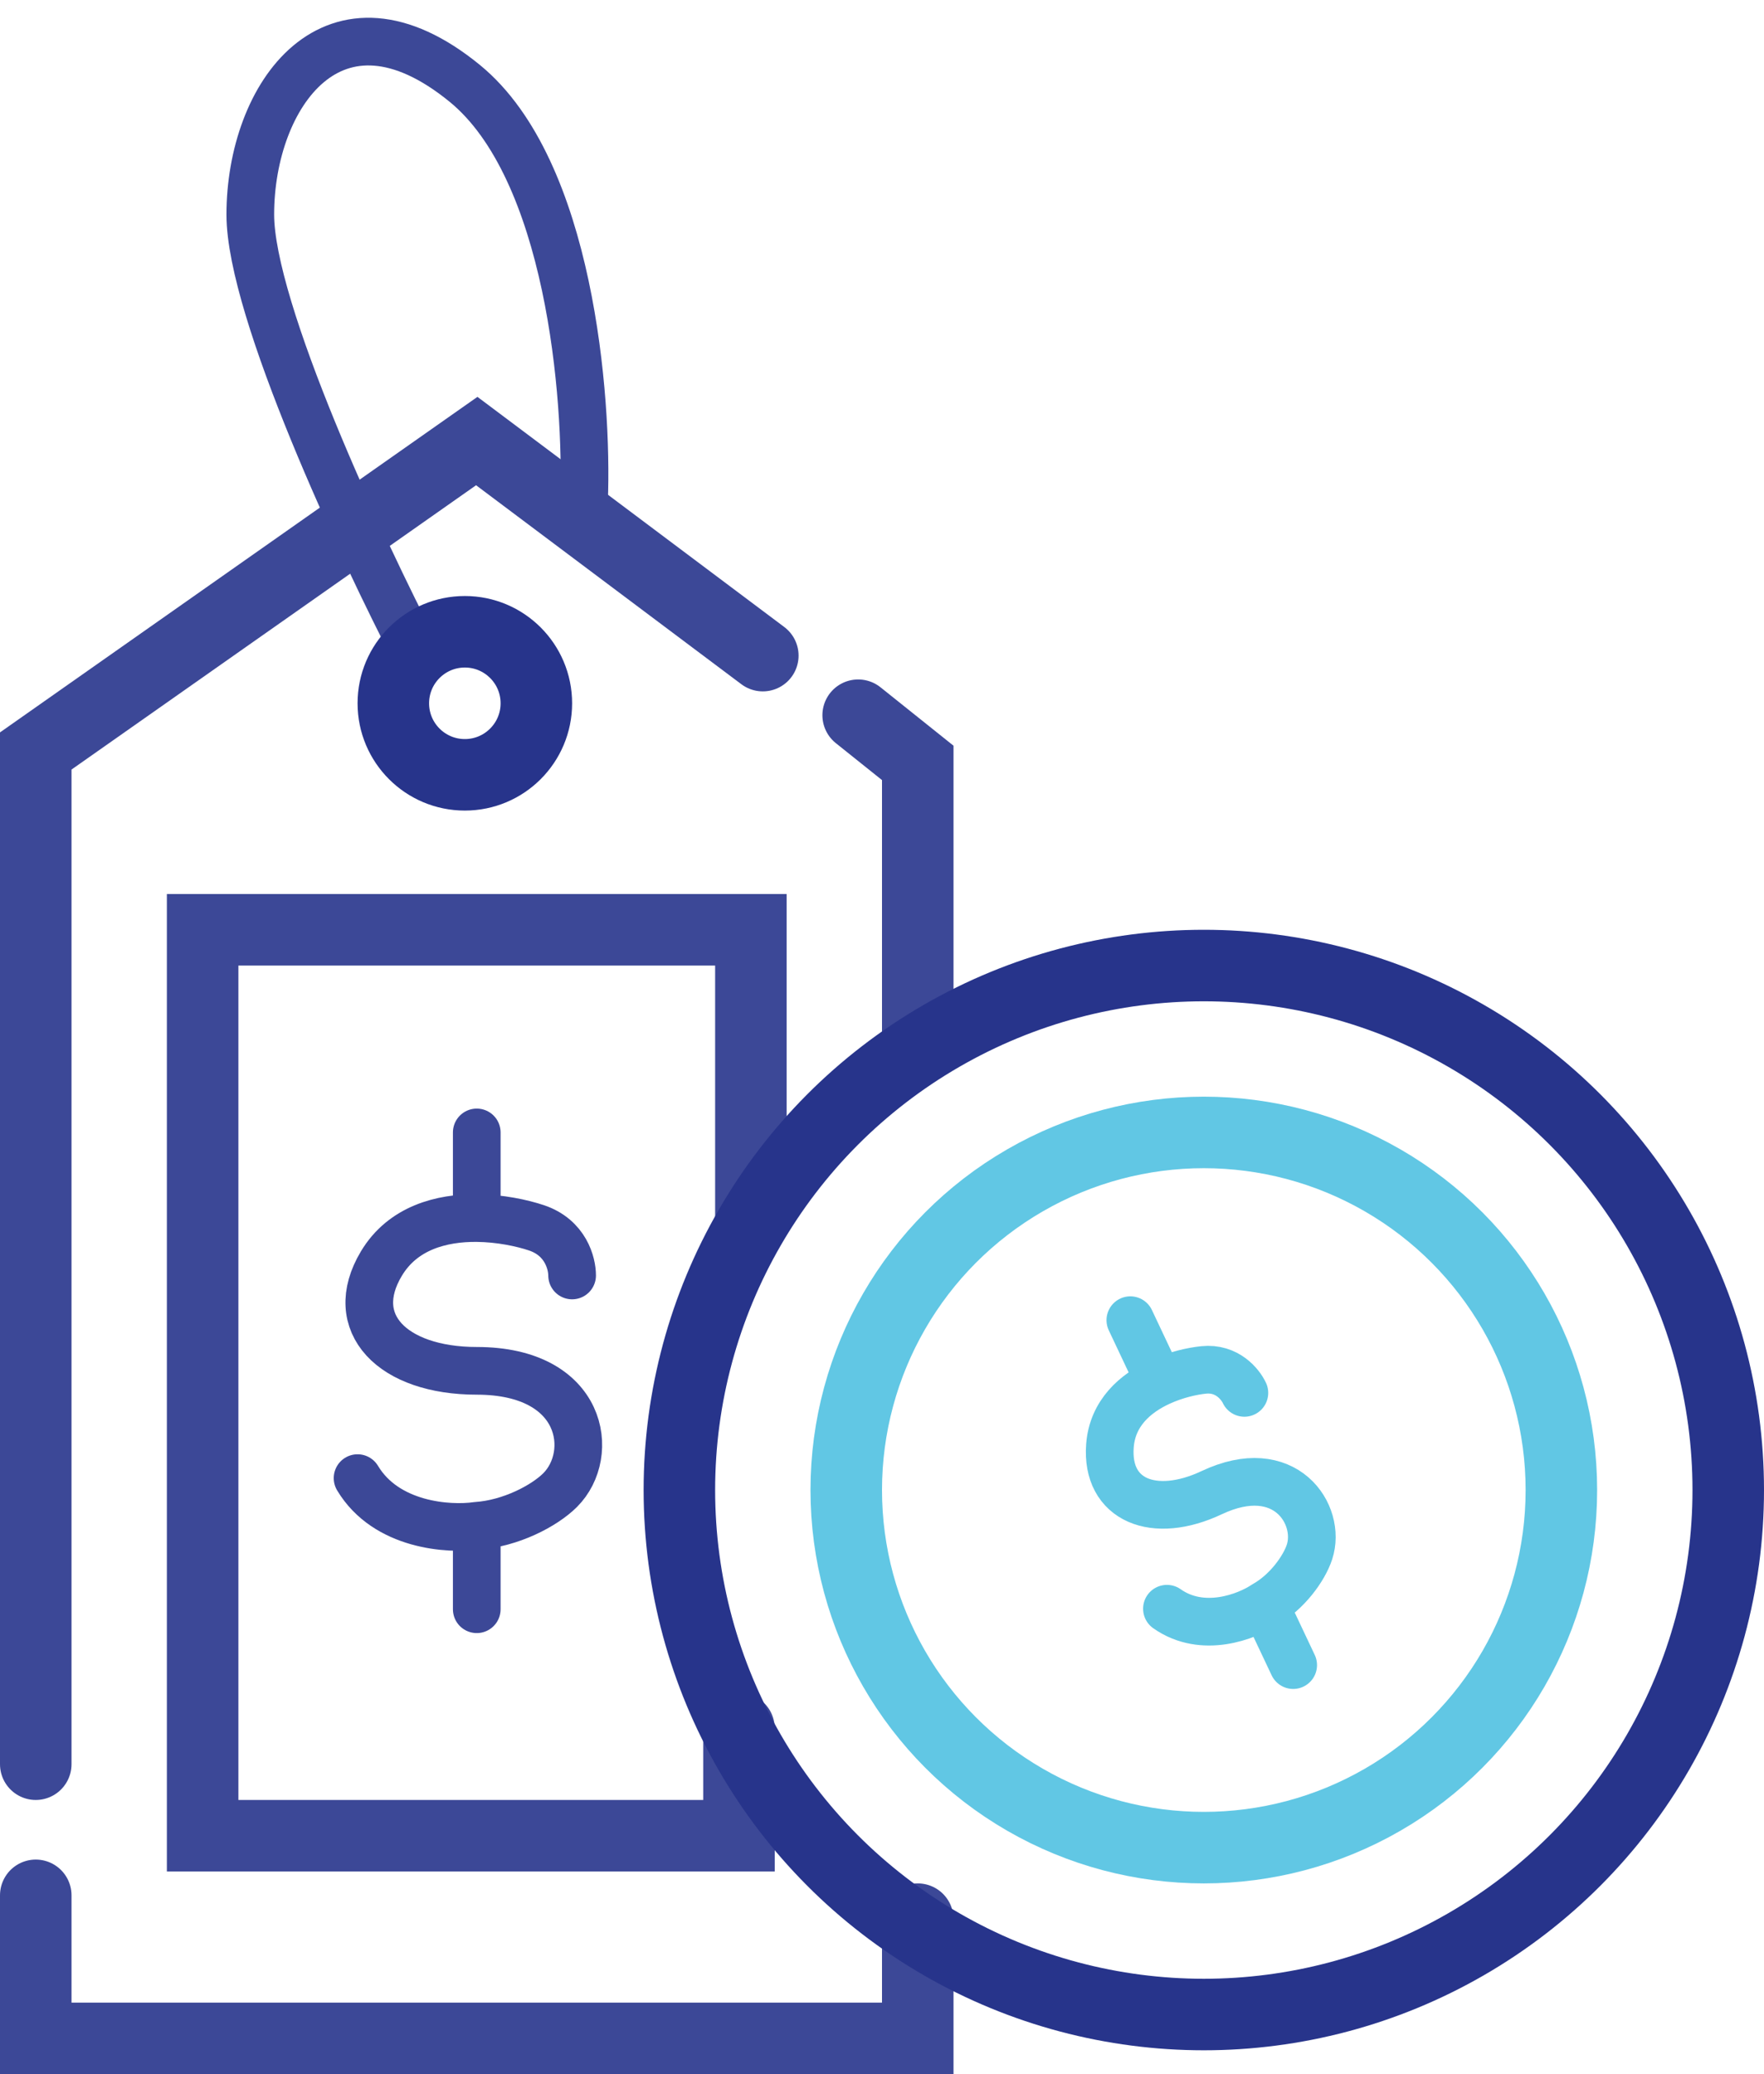 <svg width="74" height="87" viewBox="0 0 74 87" fill="none" xmlns="http://www.w3.org/2000/svg">
    <path d="M17.5 27.5C15.167 23 10.5 13 10.5 9C10.5 4 14 -1 19.5 3.5C23.9 7.1 24.667 16.667 24.5 21" stroke="#3C4897" stroke-width="2" stroke-linecap="round"/>
    <path d="M32 27.5L20 18.5L1.5 31.5V74" stroke="#3C4897" stroke-width="3" stroke-linecap="round"/>
    <path d="M1.5 79.5V85.5H38.5V80.5" stroke="#3C4897" stroke-width="3" stroke-linecap="round"/>
    <path d="M36 30L38.5 32V43.5" stroke="#3C4897" stroke-width="3" stroke-linecap="round"/>
    <path d="M31.5 51V39H8.5V77H31V72.5" stroke="#3C4897" stroke-width="3" stroke-linecap="round"/>
    <circle cx="19.5" cy="29.5" r="3" stroke="#27348B" stroke-width="3"/>
    <circle cx="50.5" cy="62.5" r="22" stroke="#27348B" stroke-width="3"/>
    <circle cx="50.5" cy="62.5" r="15" stroke="#61C7E4" stroke-width="3"/>
    <path d="M24 53.5C24 53 23.733 51.911 22.5 51.5C21.901 51.3 20.982 51.101 20 51.092M20 51.092C18.523 51.079 16.901 51.499 16 53C14.5 55.5 16.464 57.5 20 57.5C24.5 57.5 25 61 23.5 62.5C22.833 63.167 21.415 63.906 20 64M20 51.092V47.5M20 64V67.5M20 64C18.833 64.167 16.2 64 15 62" stroke="#3C4897" stroke-width="2" stroke-linecap="round"/>
    <path d="M52.202 58.425C52.031 58.063 51.476 57.361 50.493 57.462C50.015 57.511 49.319 57.663 48.645 57.974M48.645 57.974C47.631 58.441 46.665 59.268 46.562 60.645C46.391 62.937 48.417 63.75 50.833 62.609C53.91 61.157 55.447 63.527 54.934 65.097C54.706 65.794 53.989 66.787 53.053 67.311M48.645 57.974L47.418 55.375M53.053 67.311L54.249 69.843M53.053 67.311C52.313 67.808 50.456 68.538 48.953 67.478" stroke="#61C7E4" stroke-width="2" stroke-linecap="round"/>
</svg>
